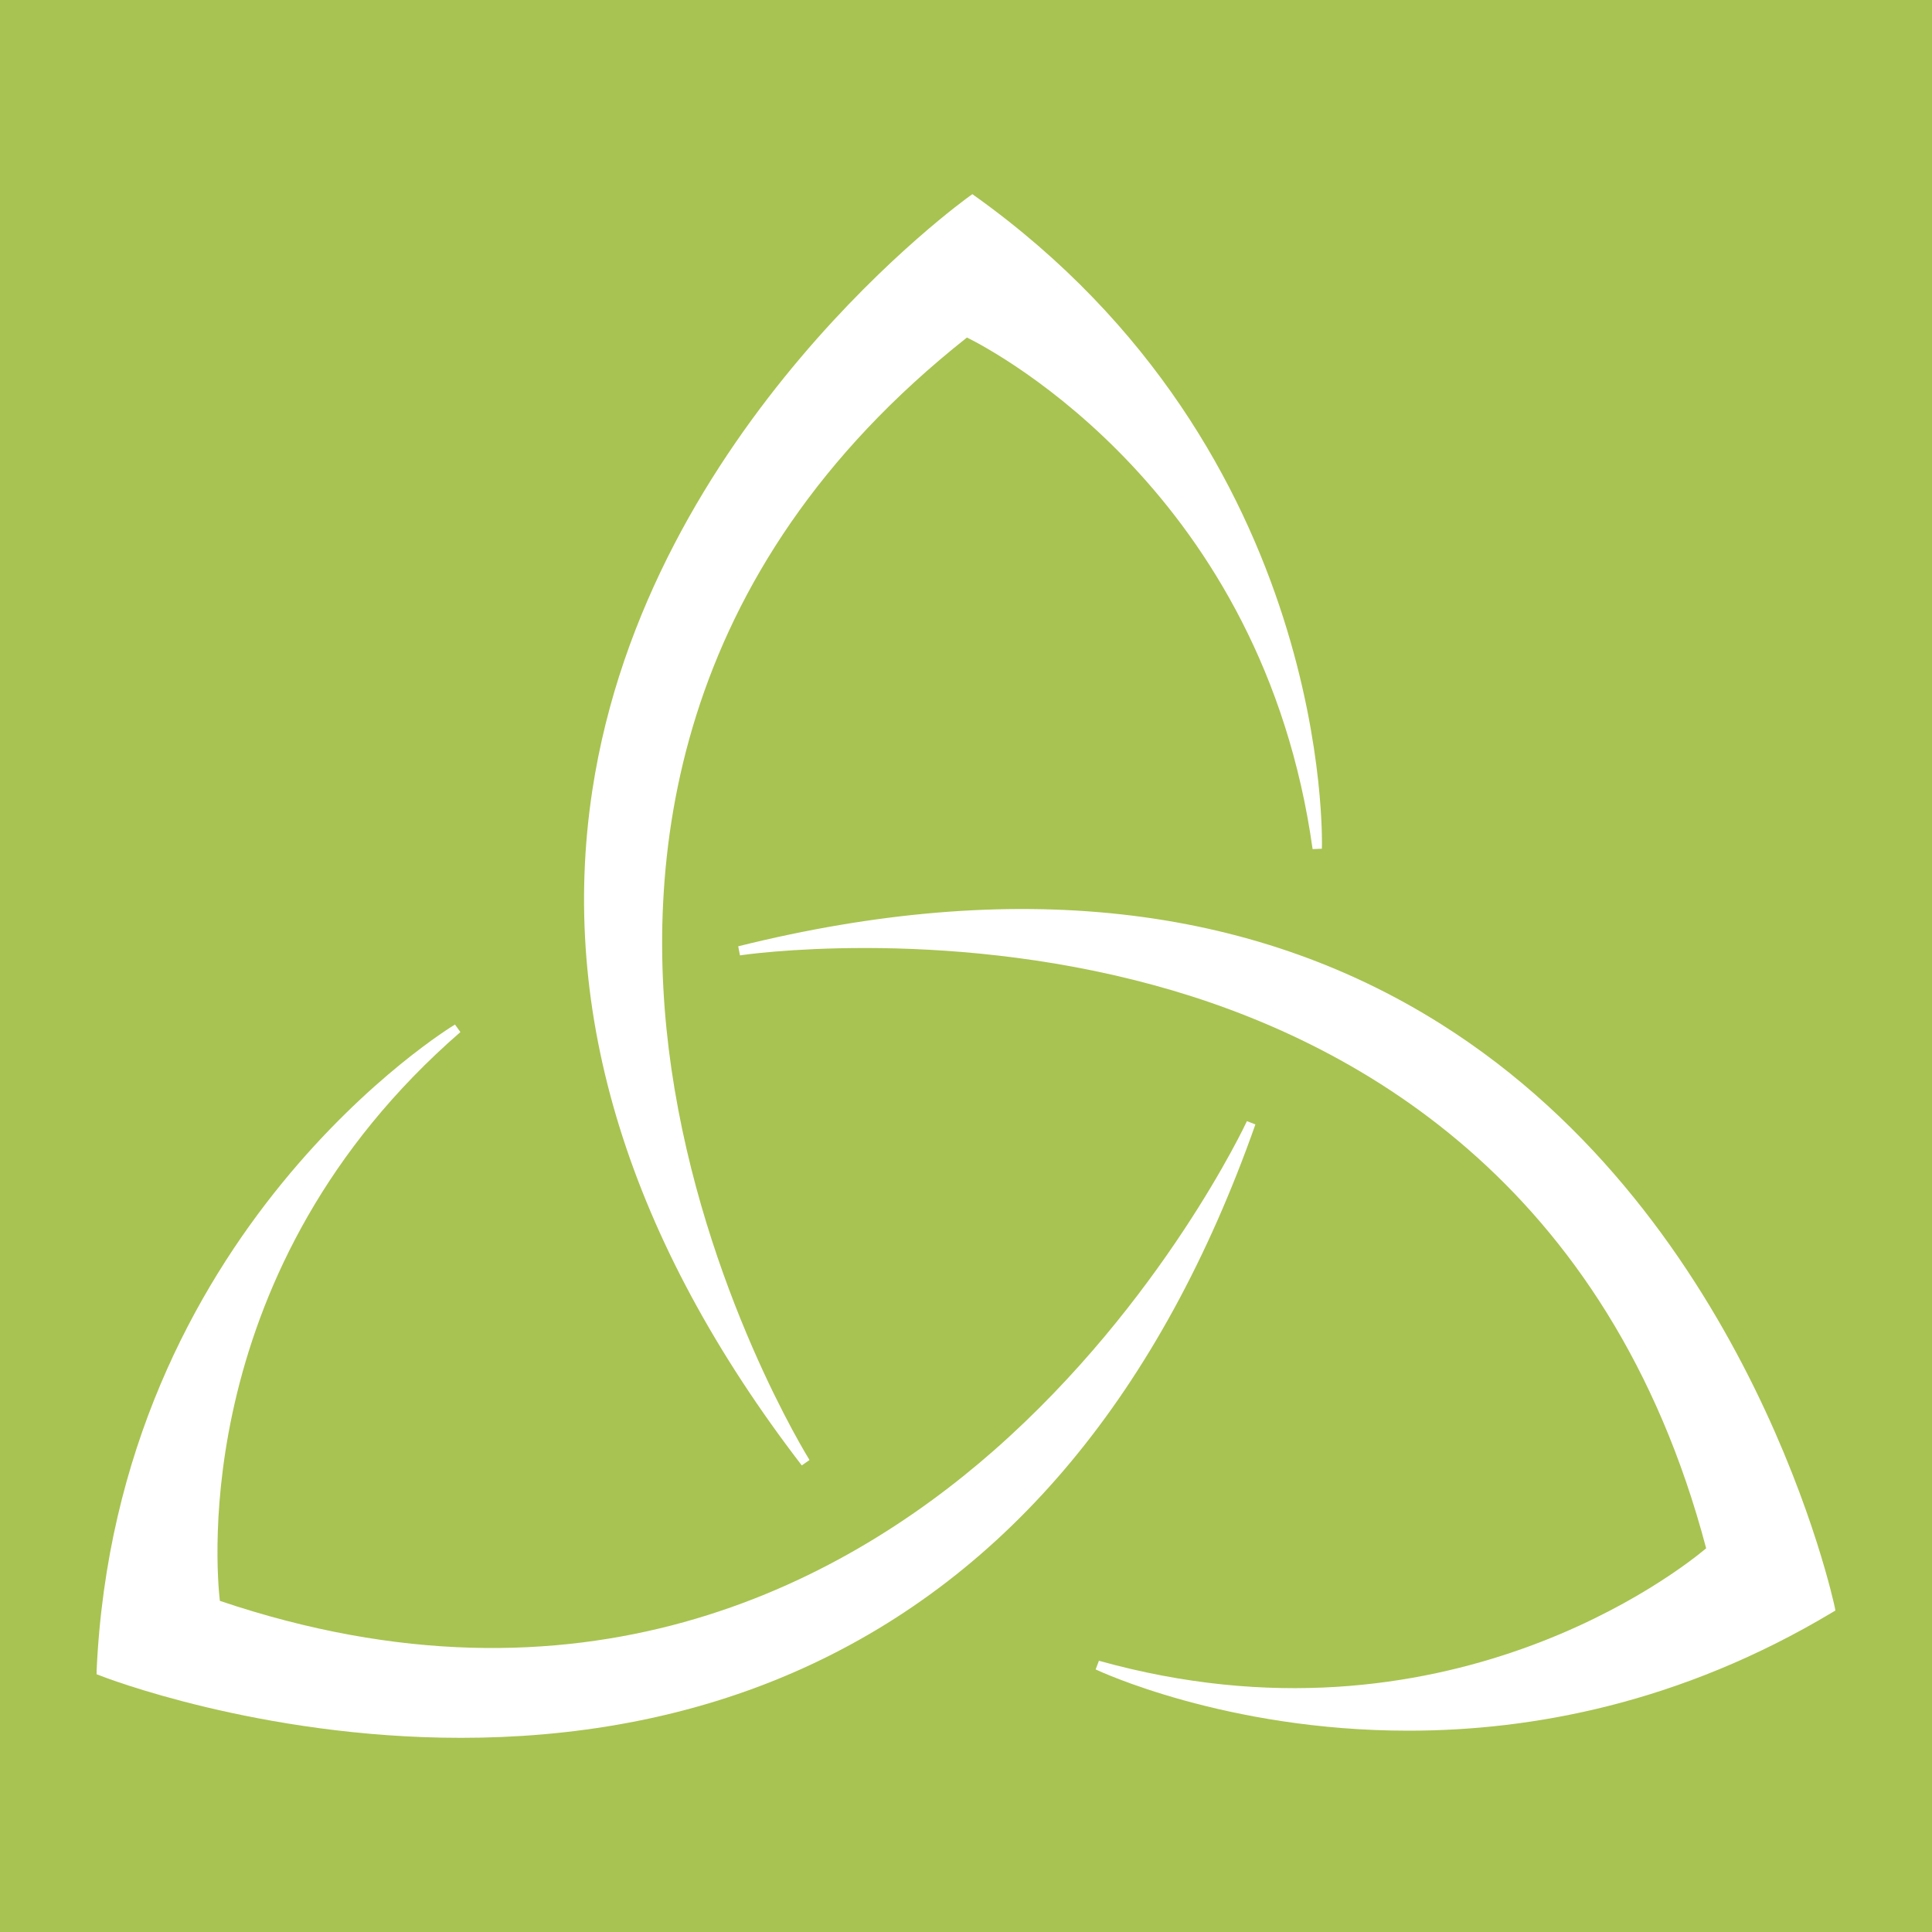 <?xml version="1.0" encoding="utf-8"?>
<!-- Generator: Adobe Illustrator 24.1.1, SVG Export Plug-In . SVG Version: 6.00 Build 0)  -->
<svg version="1.1" id="Layer_1" xmlns="http://www.w3.org/2000/svg" xmlns:xlink="http://www.w3.org/1999/xlink" x="0px" y="0px"
	 viewBox="0 0 100 100" style="enable-background:new 0 0 100 100;" xml:space="preserve">
<style type="text/css">
	.st0{fill:#A8C351;}
	.st1{fill:#FFFFFF;}
</style>
<rect class="st0" width="100" height="100"/>
<g>
	<g>
		<path class="st1" d="M41.9,75.57c-0.05-0.09-5.48-8.79-7.15-20.26c-1.53-10.54-0.12-25.65,15.3-37.84
			c1.5,0.74,15.32,8.09,17.89,26.48l0.48-0.02c0.01-0.2,0.62-20.5-17.95-33.78l-0.14-0.1l-0.14,0.1
			c-0.17,0.12-16.66,11.93-19.53,30.75C28.9,52.44,32.55,64.2,41.5,75.85L41.9,75.57z"/>
	</g>
	<g>
		<path class="st1" d="M94.97,83.2c-0.04-0.2-4.27-20.04-20.38-30.19c-9.88-6.23-22.12-7.58-36.38-4.03l0.09,0.47
			c0.1-0.02,10.23-1.51,21.42,1.54C70,53.79,83.29,61.13,88.31,80.14c-1.28,1.08-13.54,10.82-31.43,5.82l-0.17,0.45
			c0.11,0.05,6.71,3.17,16.19,3.17c6.38,0,14.07-1.41,21.95-6.13L95,83.36L94.97,83.2z"/>
	</g>
	<g>
		<path class="st1" d="M64.54,58.03c-0.04,0.09-4.38,9.38-13.09,17.04c-8,7.03-21.44,14.08-40.07,7.79
			C11.19,81.2,9.81,65.6,23.83,53.42l-0.28-0.39c-0.18,0.1-17.52,10.65-18.55,33.46L5,86.66l0.16,0.06
			c0.12,0.05,8.24,3.23,18.7,3.23c5.53,0,11.72-0.89,17.72-3.61c10.64-4.82,18.51-14.29,23.4-28.14L64.54,58.03z"/>
	</g>
</g>
</svg>
